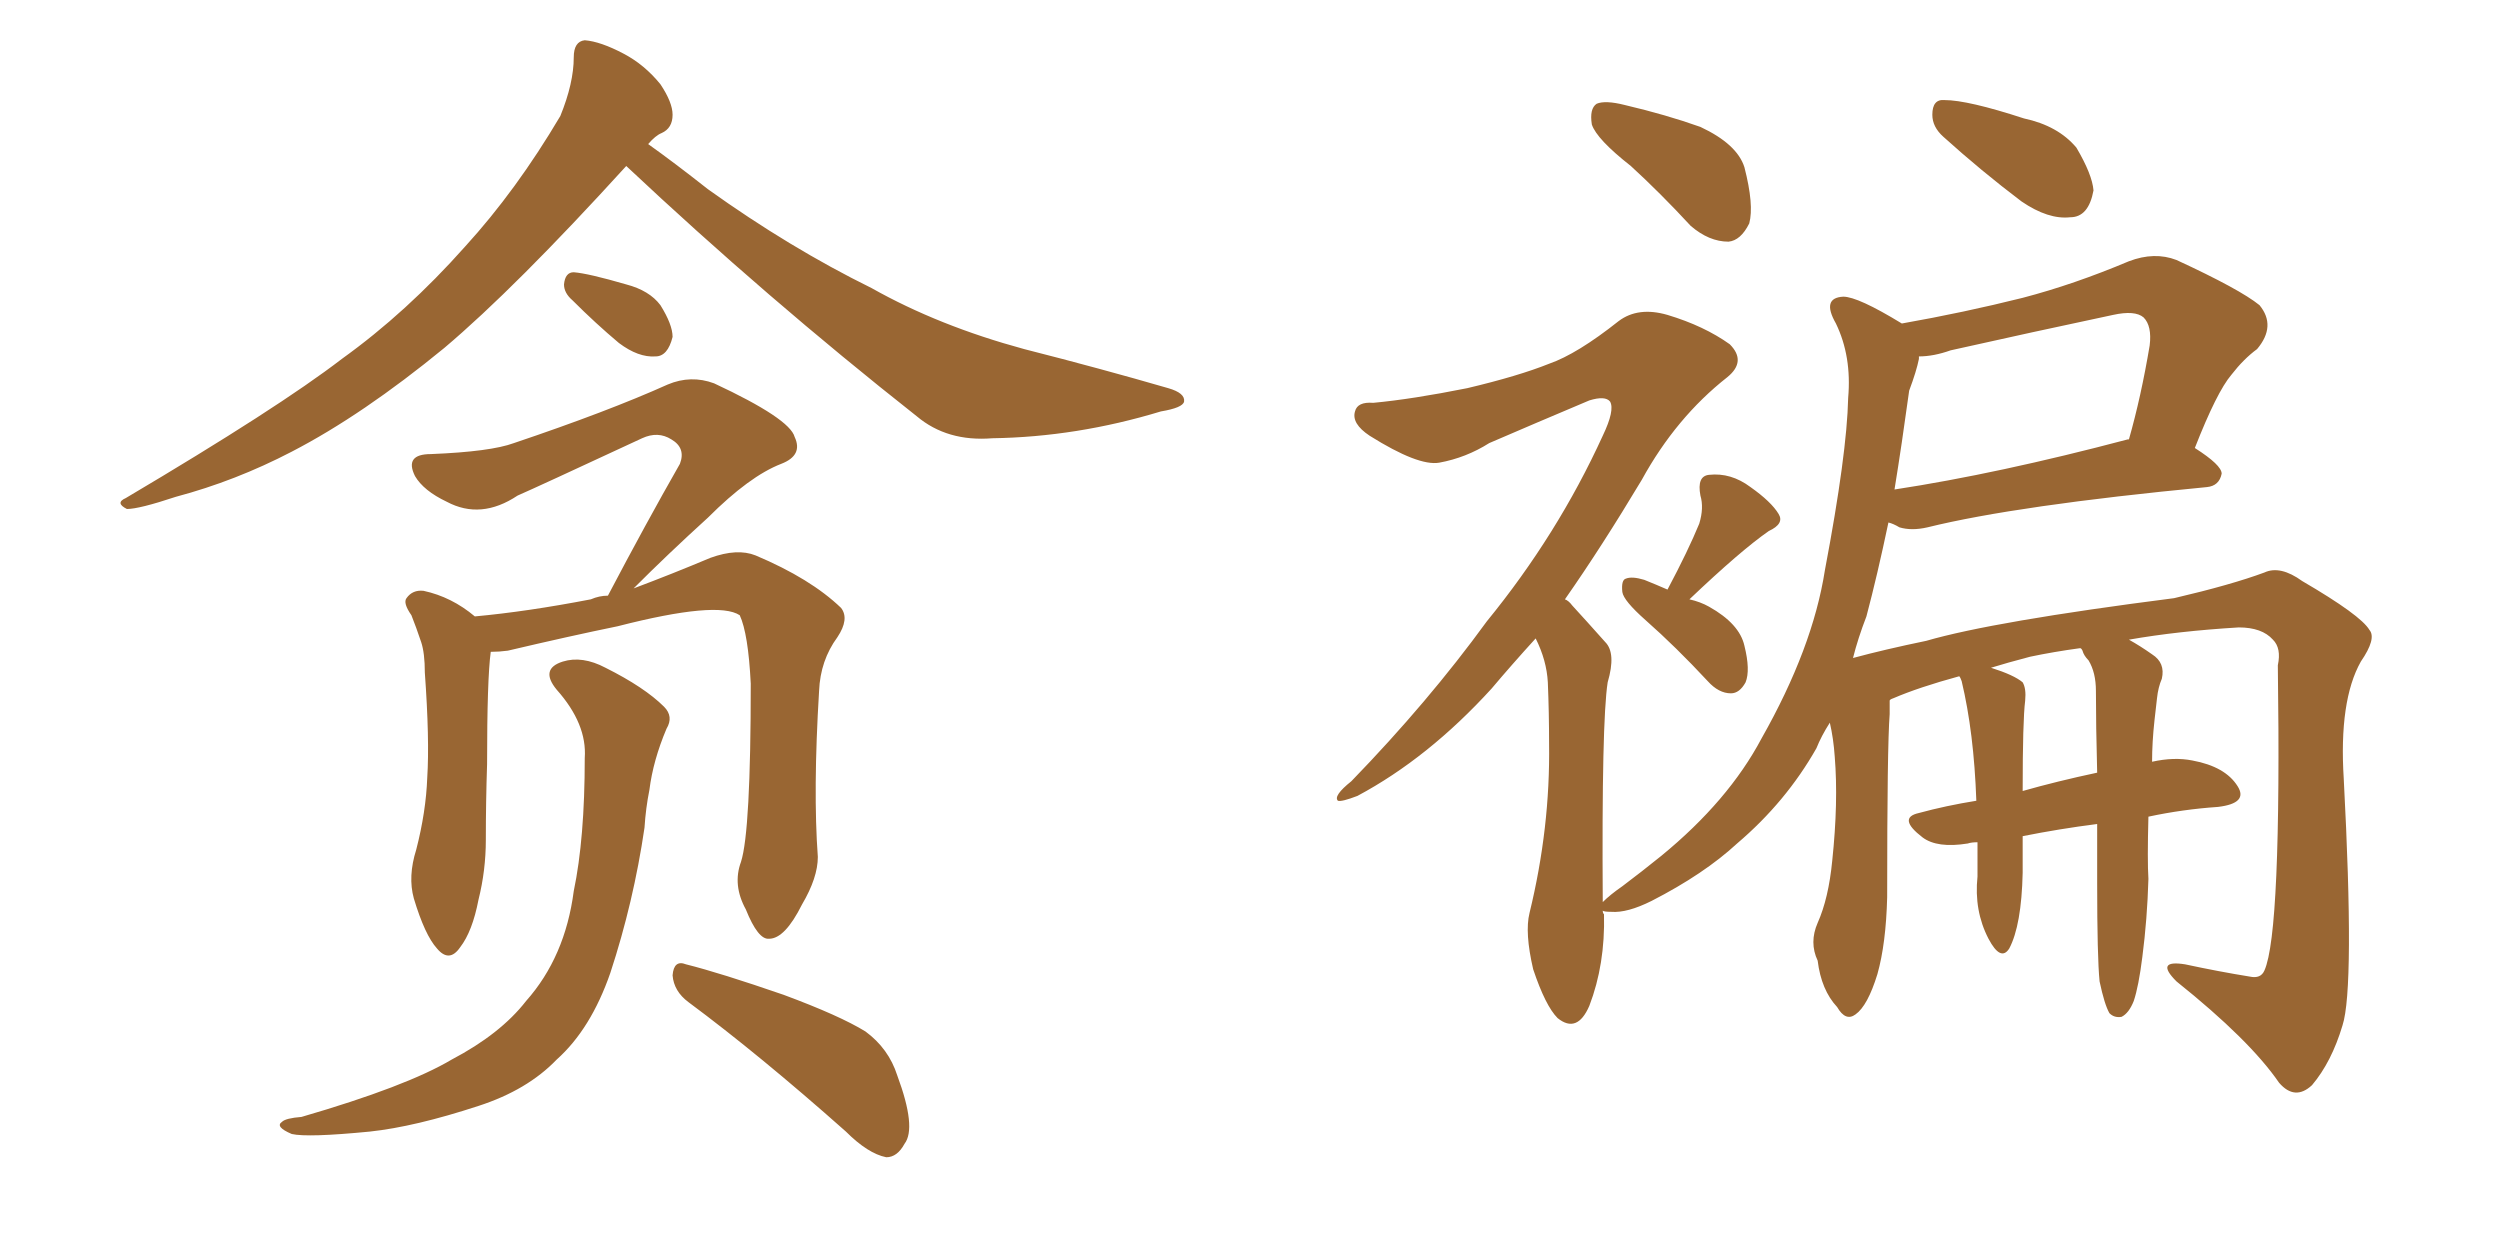 <svg xmlns="http://www.w3.org/2000/svg" xmlns:xlink="http://www.w3.org/1999/xlink" width="300" height="150"><path fill="#996633" padding="10" d="M75.15 19.92L75.15 19.92Q61.82 34.57 53.32 41.75L53.32 41.75Q43.51 49.80 35.01 54.20L35.01 54.20Q28.27 57.71 21.09 59.62L21.09 59.62Q16.70 61.08 15.23 61.08L15.23 61.08Q13.77 60.35 15.09 59.77L15.09 59.77Q33.40 48.93 41.02 43.07L41.02 43.07Q48.78 37.50 55.81 29.59L55.81 29.59Q61.96 22.85 67.24 13.92L67.24 13.92Q68.85 9.96 68.85 6.88L68.85 6.88Q68.85 4.98 70.17 4.83L70.17 4.83Q72.07 4.98 74.85 6.45L74.85 6.45Q77.34 7.76 79.25 10.11L79.25 10.11Q80.71 12.30 80.71 13.77L80.71 13.77Q80.71 15.38 79.39 15.97L79.39 15.97Q78.66 16.26 77.78 17.29L77.78 17.29Q80.86 19.48 84.96 22.71L84.96 22.71Q94.78 29.74 104.59 34.57L104.59 34.57Q112.65 39.11 122.90 41.89L122.90 41.89Q132.13 44.24 140.19 46.58L140.19 46.58Q142.24 47.17 142.09 48.19L142.09 48.19Q141.94 48.93 139.31 49.37L139.31 49.37Q129.20 52.44 119.09 52.59L119.09 52.59Q113.67 53.03 110.01 49.95L110.01 49.95Q91.99 35.74 75.15 19.92ZM68.70 36.04L68.70 36.04Q67.68 35.16 67.68 34.13L67.68 34.13Q67.82 32.67 68.85 32.67L68.85 32.67Q70.61 32.81 75.15 34.13L75.15 34.13Q77.93 34.86 79.25 36.62L79.25 36.62Q80.71 38.96 80.71 40.43L80.71 40.43Q80.13 42.77 78.66 42.77L78.66 42.77Q76.61 42.92 74.27 41.16L74.27 41.16Q71.48 38.82 68.70 36.04ZM88.92 103.42L88.92 103.42Q90.09 99.76 90.09 82.03L90.09 82.03Q89.79 76.03 88.77 73.83L88.77 73.83L88.77 73.83Q86.13 72.07 74.12 75.15L74.12 75.15Q68.41 76.32 60.94 78.08L60.94 78.08Q59.91 78.22 58.89 78.22L58.89 78.22Q58.45 81.45 58.45 91.70L58.45 91.70Q58.30 96.24 58.30 100.78L58.30 100.78Q58.30 104.44 57.42 107.96L57.42 107.96Q56.69 111.77 55.22 113.67L55.22 113.67Q53.91 115.58 52.44 113.82L52.44 113.82Q50.98 112.21 49.66 107.81L49.66 107.81Q48.93 105.18 49.95 101.95L49.95 101.95Q51.12 97.41 51.27 93.31L51.27 93.31Q51.56 88.77 50.98 80.71L50.98 80.71Q50.98 78.37 50.54 77.05L50.54 77.05Q49.95 75.29 49.37 73.83L49.37 73.83Q48.34 72.36 48.78 71.78L48.78 71.78Q49.51 70.75 50.83 70.90L50.83 70.90Q54.20 71.63 56.98 73.97L56.98 73.97Q63.28 73.39 70.90 71.92L70.90 71.92Q71.92 71.48 72.95 71.48L72.95 71.48Q77.49 62.84 81.59 55.66L81.59 55.66Q82.32 53.76 80.57 52.73L80.57 52.73Q78.96 51.71 77.05 52.59L77.05 52.59Q64.45 58.45 62.11 59.47L62.11 59.47Q57.71 62.40 53.61 60.21L53.61 60.21Q50.83 58.89 49.80 57.13L49.80 57.13Q48.49 54.49 51.71 54.49L51.71 54.49Q58.89 54.20 61.67 53.17L61.67 53.17Q72.95 49.37 80.13 46.14L80.13 46.14Q82.91 44.97 85.69 46.00L85.69 46.00Q94.78 50.24 95.36 52.44L95.36 52.44Q96.39 54.64 93.75 55.66L93.75 55.66Q89.94 57.13 84.96 62.11L84.96 62.11Q80.13 66.50 76.03 70.61L76.03 70.61Q80.71 68.85 85.25 66.94L85.25 66.94Q88.48 65.77 90.67 66.65L90.67 66.65Q97.27 69.43 100.93 72.95L100.93 72.95Q101.95 74.27 100.49 76.46L100.49 76.46Q98.44 79.25 98.29 82.91L98.29 82.91Q97.56 94.92 98.14 102.83L98.14 102.83L98.14 102.83Q98.14 105.32 96.24 108.54L96.24 108.54Q94.19 112.65 92.29 112.65L92.29 112.65Q90.97 112.79 89.50 109.13L89.50 109.13Q87.89 106.20 88.92 103.42ZM82.62 120.26L82.62 120.26Q80.86 118.95 80.71 117.04L80.71 117.04Q80.86 115.14 82.32 115.72L82.32 115.72Q86.43 116.75 94.04 119.38L94.04 119.38Q100.78 121.88 103.86 123.78L103.86 123.78Q106.64 125.83 107.67 129.05L107.67 129.05Q110.01 135.35 108.54 137.26L108.54 137.26Q107.67 138.87 106.35 138.87L106.35 138.87Q104.15 138.43 101.51 135.79L101.51 135.79Q91.11 126.56 82.62 120.26ZM70.17 90.97L70.17 90.97L70.17 90.97Q70.46 86.87 66.80 82.76L66.80 82.76Q64.75 80.27 67.53 79.39L67.53 79.39Q69.87 78.66 72.66 80.13L72.66 80.13Q77.34 82.47 79.69 84.81L79.69 84.81Q80.86 85.99 79.98 87.45L79.98 87.45Q78.37 91.26 77.93 94.78L77.93 94.78Q77.49 96.97 77.34 99.32L77.34 99.32Q76.03 108.25 73.24 116.75L73.24 116.75Q70.90 123.49 66.80 127.15L66.80 127.15Q63.28 130.81 57.42 132.71L57.42 132.71Q49.80 135.21 44.38 135.79L44.38 135.79Q36.91 136.52 35.01 136.08L35.01 136.08Q32.96 135.21 33.84 134.62L33.84 134.62Q34.28 134.18 36.18 134.03L36.18 134.03Q48.78 130.37 54.20 127.15L54.20 127.15Q60.06 124.07 63.13 120.12L63.13 120.12Q67.82 114.84 68.85 106.93L68.85 106.93Q70.17 100.63 70.17 90.97ZM195.70 19.92L195.70 19.92Q191.60 16.70 191.02 14.94L191.02 14.94Q190.72 13.04 191.60 12.45L191.60 12.45Q192.63 12.01 194.97 12.60L194.97 12.60Q199.95 13.77 204.05 15.23L204.05 15.23Q208.45 17.29 209.33 20.07L209.33 20.07Q210.50 24.61 209.91 26.81L209.91 26.81Q208.89 28.86 207.42 29.00L207.42 29.00Q205.08 29.00 202.88 27.10L202.88 27.10Q199.22 23.14 195.70 19.92ZM200.10 70.75L200.10 70.75Q202.59 66.06 203.91 62.84L203.91 62.84Q204.49 60.94 204.05 59.47L204.05 59.47Q203.61 57.13 205.08 56.98L205.08 56.98Q207.71 56.69 210.06 58.45L210.06 58.45Q212.55 60.21 213.43 61.67L213.43 61.67Q214.16 62.84 212.26 63.72L212.26 63.72Q208.89 66.06 202.73 71.92L202.73 71.92Q204.05 72.22 205.08 72.80L205.08 72.80Q208.74 74.85 209.33 77.49L209.33 77.49Q210.06 80.42 209.47 81.88L209.47 81.88Q208.74 83.20 207.71 83.20L207.71 83.20Q206.25 83.20 204.93 81.74L204.93 81.74Q201.12 77.64 197.46 74.41L197.46 74.41Q194.82 72.07 194.68 71.04L194.68 71.04Q194.53 69.58 195.12 69.43L195.12 69.43Q195.85 69.14 197.31 69.58L197.31 69.58Q198.78 70.17 200.10 70.75ZM233.20 16.41L233.20 16.41Q231.88 15.23 231.88 13.77L231.88 13.77Q231.88 11.87 233.35 12.01L233.35 12.01Q236.13 12.01 242.87 14.21L242.87 14.21Q246.97 15.09 249.17 17.72L249.17 17.72Q251.07 20.95 251.22 22.85L251.22 22.85Q250.63 26.07 248.44 26.07L248.44 26.07Q245.80 26.37 242.58 24.17L242.58 24.17Q237.74 20.51 233.20 16.41ZM251.95 117.77L251.95 117.77Q251.66 114.84 251.66 106.05L251.66 106.05Q251.66 102.10 251.66 98.88L251.66 98.88Q247.12 99.46 242.72 100.34L242.72 100.34Q242.72 102.39 242.72 104.74L242.72 104.74Q242.58 111.04 241.11 113.82L241.11 113.82Q240.09 115.43 238.62 112.65L238.62 112.65Q236.87 109.28 237.30 105.18L237.30 105.18Q237.30 102.98 237.30 101.07L237.30 101.07Q236.57 101.07 236.13 101.22L236.13 101.22Q232.47 101.81 230.71 100.49L230.71 100.49Q227.64 98.14 230.27 97.56L230.27 97.56Q233.50 96.68 237.16 96.09L237.16 96.09Q236.87 87.89 235.40 81.74L235.40 81.74Q235.25 81.30 235.11 81.15L235.11 81.15Q230.27 82.47 227.20 83.79L227.20 83.79Q226.76 83.94 226.76 84.08L226.76 84.08Q226.76 84.81 226.76 85.69L226.76 85.69Q226.46 89.50 226.46 107.67L226.46 107.67Q226.32 113.23 225.29 116.89L225.29 116.89Q224.12 120.70 222.66 121.73L222.66 121.73Q221.48 122.61 220.46 120.85L220.46 120.85Q218.55 118.80 218.12 115.28L218.12 115.28Q217.09 113.09 218.12 110.74L218.12 110.74Q219.43 107.81 219.87 103.27L219.87 103.27Q220.61 96.24 220.17 90.82L220.17 90.82Q220.02 88.62 219.58 86.72L219.58 86.72Q218.55 88.33 217.97 89.79L217.97 89.79Q214.31 96.24 208.45 101.22L208.45 101.22Q204.49 104.88 198.19 108.11L198.19 108.11Q195.26 109.57 193.36 109.42L193.36 109.42Q192.48 109.42 192.33 109.28L192.33 109.28Q192.33 109.57 192.48 109.72L192.48 109.72Q192.63 115.72 190.72 120.70L190.72 120.70Q189.26 124.07 186.91 122.17L186.91 122.17Q185.45 120.70 183.98 116.31L183.98 116.31Q182.96 111.91 183.54 109.57L183.54 109.57Q186.04 99.32 185.89 89.21L185.89 89.21Q185.89 85.55 185.74 81.88L185.74 81.88Q185.60 79.25 184.28 76.61L184.28 76.61Q181.35 79.83 179.00 82.62L179.00 82.62Q171.39 90.97 162.89 95.51L162.89 95.51Q160.99 96.24 160.55 96.09L160.55 96.09Q159.96 95.51 162.16 93.75L162.16 93.75Q171.39 84.23 178.42 74.56L178.42 74.56Q186.91 64.16 192.33 52.29L192.33 52.29Q193.80 49.22 193.21 48.19L193.21 48.19Q192.63 47.46 190.72 48.05L190.72 48.05Q184.13 50.83 178.71 53.17L178.71 53.17Q175.93 54.93 172.71 55.52L172.71 55.52Q170.21 55.96 164.36 52.29L164.36 52.29Q162.16 50.83 162.60 49.37L162.60 49.37Q162.89 48.19 164.79 48.34L164.79 48.34Q169.48 47.90 176.07 46.58L176.07 46.58Q182.23 45.12 185.89 43.65L185.89 43.65Q189.26 42.48 194.24 38.53L194.24 38.53Q196.58 36.77 200.10 37.79L200.10 37.79Q204.49 39.11 207.57 41.31L207.57 41.31Q209.62 43.36 207.28 45.26L207.28 45.26Q201.12 50.10 197.02 57.57L197.02 57.57Q192.19 65.63 187.79 71.92L187.79 71.92Q188.23 72.07 188.67 72.66L188.67 72.66Q190.28 74.41 192.63 77.05L192.63 77.05Q193.95 78.37 192.92 81.88L192.92 81.88Q192.19 86.57 192.33 108.25L192.33 108.25Q193.21 107.37 194.68 106.35L194.68 106.35Q197.02 104.59 199.37 102.69L199.37 102.69Q207.42 96.09 211.38 88.62L211.38 88.62Q217.53 77.78 218.99 68.41L218.99 68.41Q221.63 54.49 221.78 47.75L221.78 47.75Q222.22 42.77 220.31 38.82L220.31 38.82Q218.55 35.74 221.19 35.60L221.19 35.60Q222.95 35.60 228.22 38.82L228.22 38.82Q235.69 37.50 242.72 35.74L242.72 35.74Q248.88 34.13 255.47 31.35L255.47 31.35Q258.54 30.18 261.18 31.20L261.18 31.20Q268.80 34.72 271.14 36.62L271.14 36.62Q273.19 39.11 270.85 41.89L270.85 41.89Q269.24 43.07 267.77 44.97L267.77 44.97Q266.02 47.02 263.38 53.76L263.38 53.76Q266.60 55.81 266.60 56.84L266.60 56.84Q266.31 58.30 264.84 58.45L264.84 58.45Q241.99 60.64 231.30 63.28L231.30 63.28Q229.39 63.72 227.93 63.28L227.93 63.28Q227.20 62.84 226.61 62.70L226.61 62.70Q225.29 68.99 223.97 73.97L223.97 73.97Q222.95 76.61 222.36 78.96L222.36 78.96Q226.17 77.93 231.15 76.90L231.15 76.90Q239.21 74.56 260.89 71.78L260.89 71.78Q267.77 70.17 271.73 68.70L271.73 68.70Q273.63 67.82 276.27 69.73L276.27 69.73Q283.30 73.83 284.33 75.59L284.33 75.59Q285.21 76.61 283.30 79.39L283.30 79.39Q280.66 84.08 281.25 93.46L281.25 93.46Q282.57 118.51 281.10 123.05L281.10 123.05Q279.79 127.44 277.44 130.22L277.44 130.22Q275.39 132.13 273.49 129.93L273.49 129.93Q269.97 124.80 261.18 117.77L261.18 117.77Q258.54 115.14 262.21 115.72L262.21 115.72Q266.31 116.60 269.97 117.19L269.97 117.19Q271.29 117.48 271.73 116.46L271.73 116.46Q273.78 111.91 273.34 79.83L273.34 79.83Q273.78 77.78 272.75 76.76L272.75 76.76Q271.44 75.29 268.65 75.29L268.65 75.29Q261.33 75.73 255.47 76.76L255.47 76.76Q256.79 77.49 258.25 78.52L258.25 78.52Q259.86 79.54 259.42 81.45L259.42 81.45Q258.98 82.47 258.84 83.79L258.84 83.79Q258.69 84.96 258.54 86.43L258.54 86.43Q258.25 89.06 258.25 91.41L258.25 91.41Q260.89 90.82 263.09 91.26L263.09 91.26Q267.04 91.99 268.51 94.34L268.51 94.34Q269.82 96.39 266.16 96.83L266.16 96.83Q261.91 97.12 257.81 98.00L257.81 98.00Q257.67 103.27 257.81 105.47L257.81 105.47Q257.67 110.30 257.08 114.84L257.08 114.84Q256.64 118.36 256.05 120.12L256.05 120.12Q255.47 121.58 254.59 122.02L254.59 122.02Q253.71 122.17 253.13 121.58L253.13 121.58Q252.54 120.56 251.95 117.77ZM250.63 79.25L250.63 79.25Q250.05 78.66 249.90 78.08L249.90 78.08Q249.76 77.78 249.61 77.78L249.61 77.78Q246.39 78.22 243.60 78.81L243.60 78.81Q240.82 79.54 238.92 80.13L238.92 80.13Q241.70 81.01 242.72 81.88L242.72 81.88Q243.16 82.62 243.02 84.08L243.02 84.08Q242.72 86.43 242.72 94.92L242.72 94.92Q246.83 93.75 251.66 92.72L251.66 92.72Q251.51 87.01 251.51 82.91L251.51 82.91Q251.51 80.71 250.63 79.25ZM229.10 46.88L229.10 46.88L229.10 46.88Q228.22 53.32 227.34 58.74L227.34 58.74Q239.79 56.84 255.32 52.73L255.32 52.73Q255.32 52.73 255.47 52.73L255.47 52.73Q256.93 47.61 257.96 41.46L257.96 41.46Q258.25 39.11 257.23 38.09L257.23 38.09Q256.20 37.21 253.56 37.79L253.56 37.79Q243.90 39.84 234.08 42.04L234.08 42.04Q232.03 42.77 230.27 42.77L230.27 42.77Q230.27 42.92 230.27 43.07L230.27 43.07Q229.98 44.53 229.10 46.88Z"/></svg>